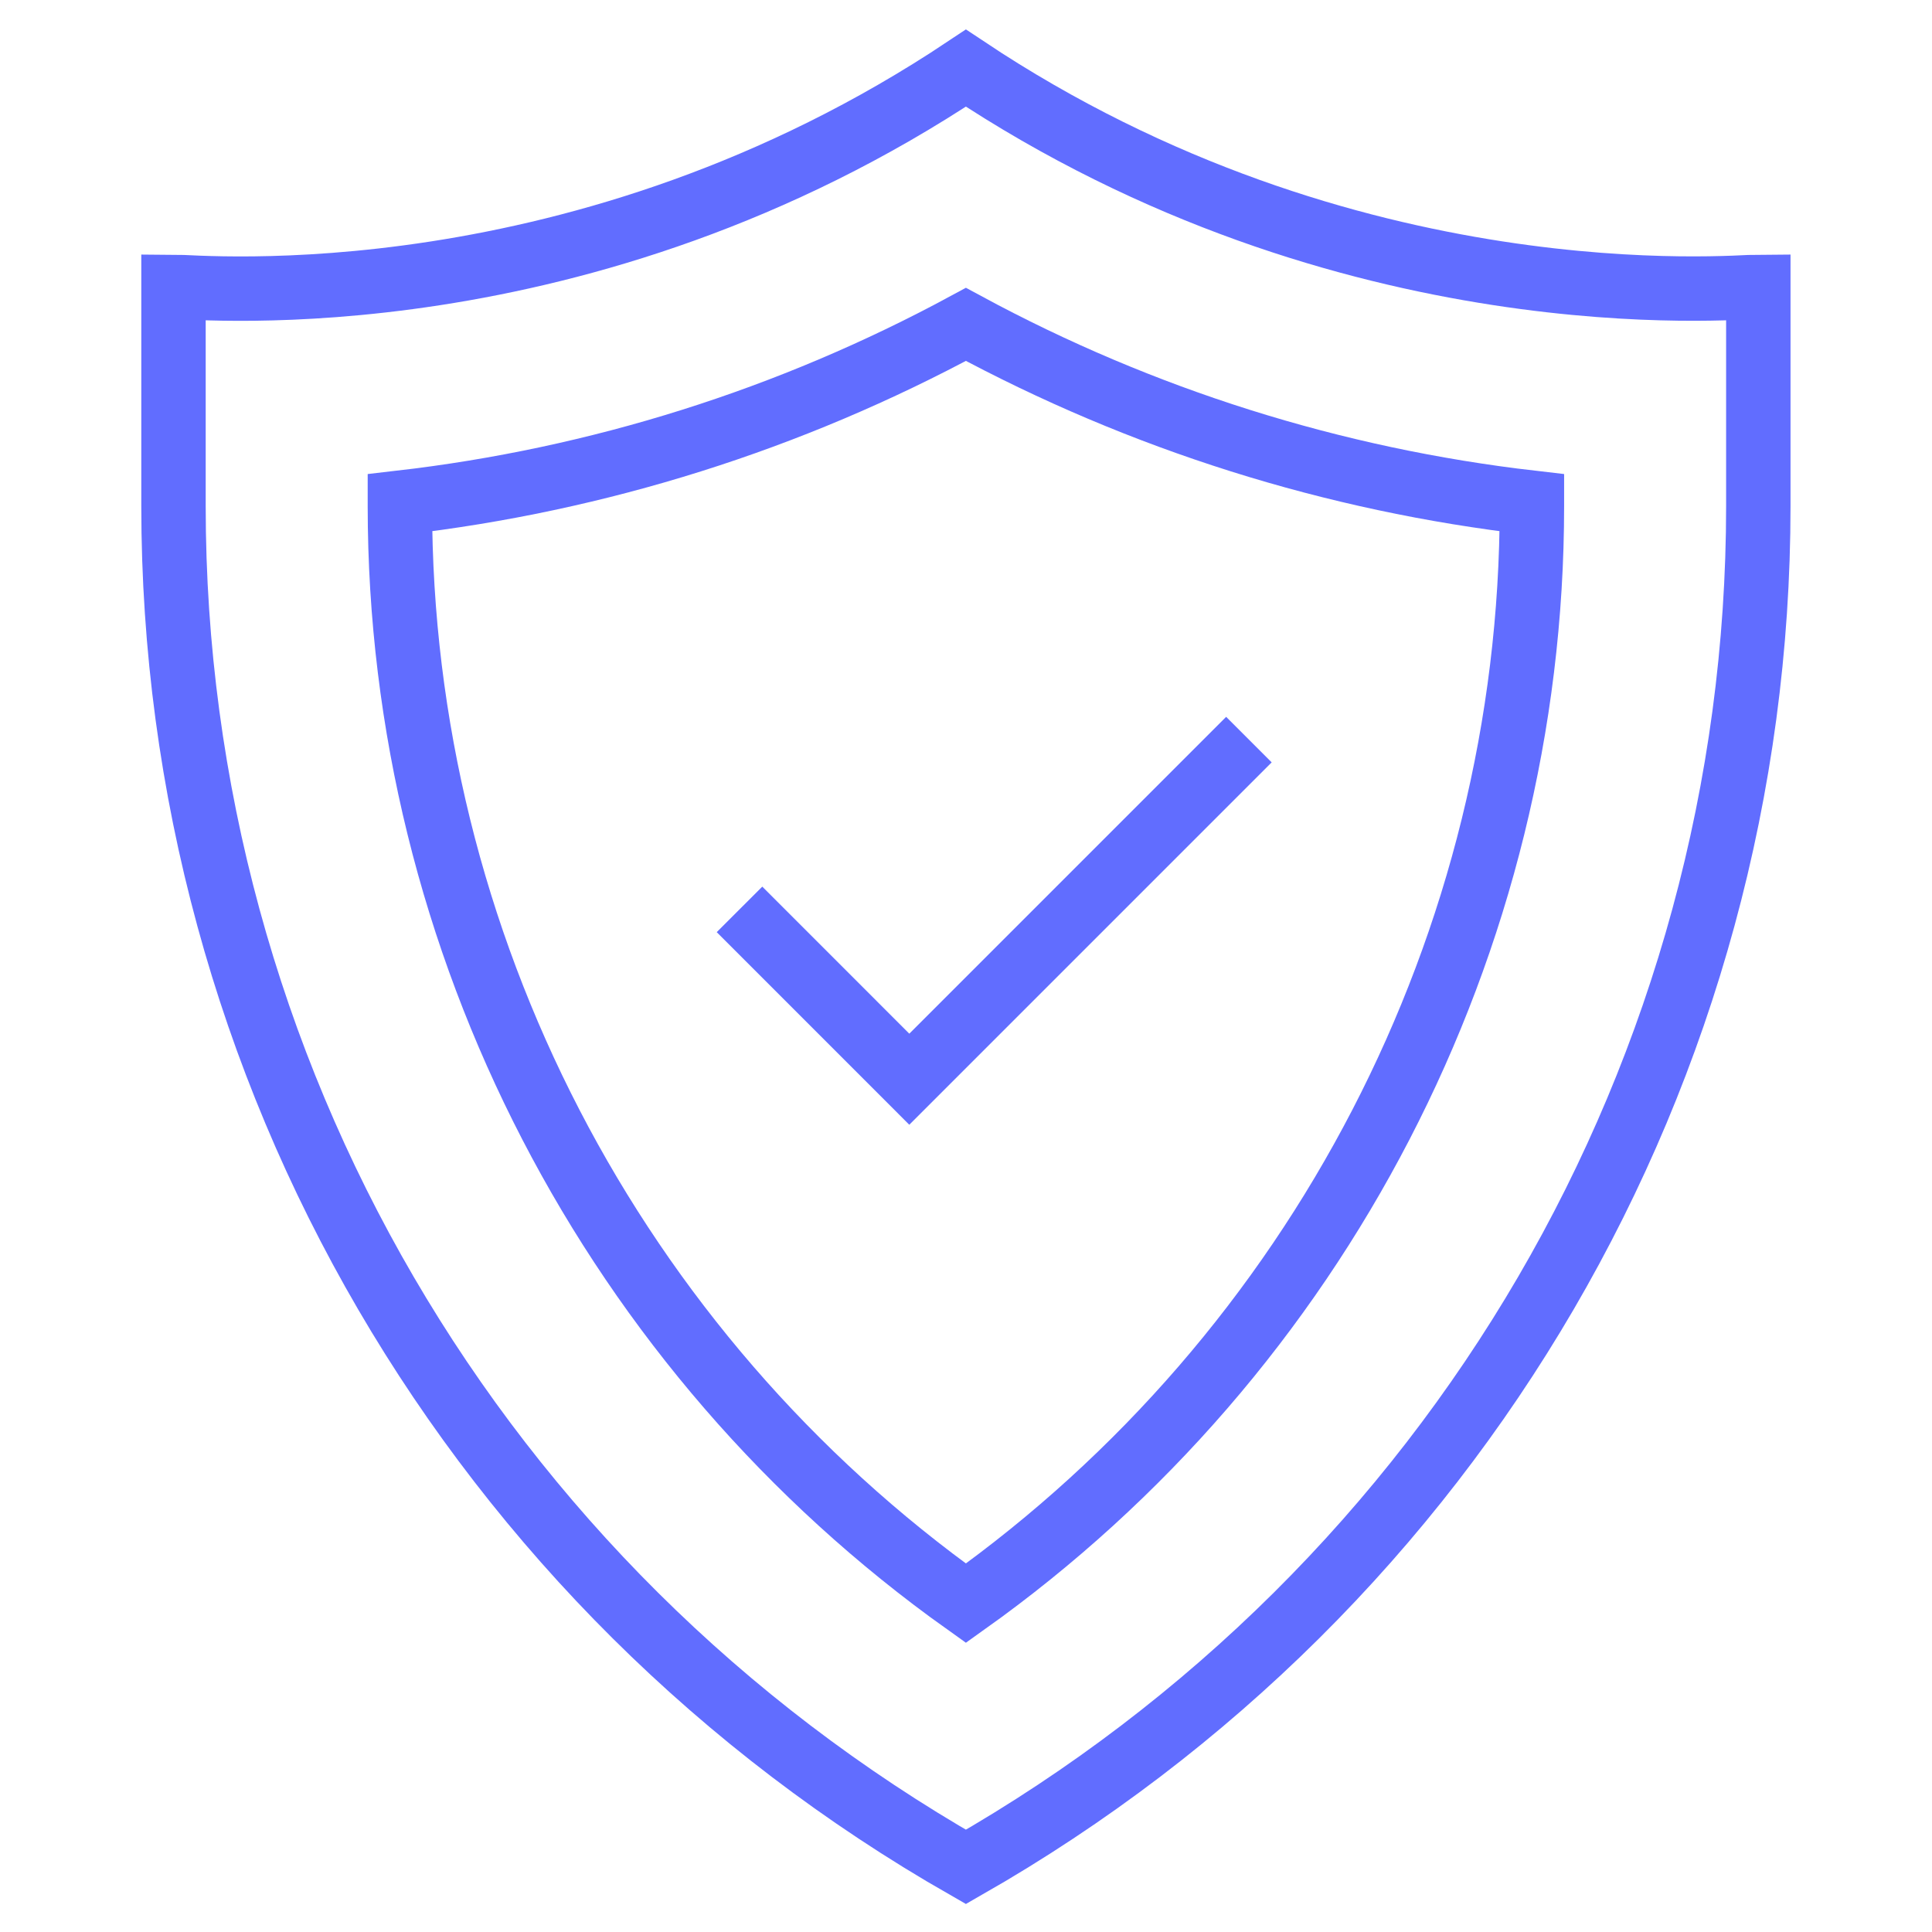 <svg width="60" height="60" viewBox="0 0 60 60" fill="none" xmlns="http://www.w3.org/2000/svg">
<mask id="mask0_45_353" style="mask-type:luminance" maskUnits="userSpaceOnUse" x="0" y="0" width="60" height="60">
<path d="M0 3.8147e-06H60V60H0V3.8147e-06Z" fill="white"/>
</mask>
<g mask="url(#mask0_45_353)">
<path d="M29.997 2.115C18.085 10.057 6.173 8.906 5.388 8.906V15.719C5.388 33.246 14.779 49.283 29.997 57.978C45.215 49.283 54.606 33.246 54.606 15.719V8.906C53.908 8.906 41.889 10.043 29.997 2.115Z" stroke="#616DFF" stroke-width="2" stroke-miterlimit="10"/>
<path d="M29.997 49.789C19.062 42.003 12.419 29.296 12.419 15.72V15.613C18.582 14.902 24.533 13.028 29.997 10.074C35.461 13.028 41.413 14.902 47.575 15.613V15.72C47.575 29.296 40.932 42.003 29.997 49.789Z" stroke="#616DFF" stroke-width="2" stroke-miterlimit="10"/>
<path d="M22.966 28.242L28.239 33.516L38.786 22.969" stroke="#616DFF" stroke-width="2" stroke-miterlimit="10"/>
</g>
</svg>
